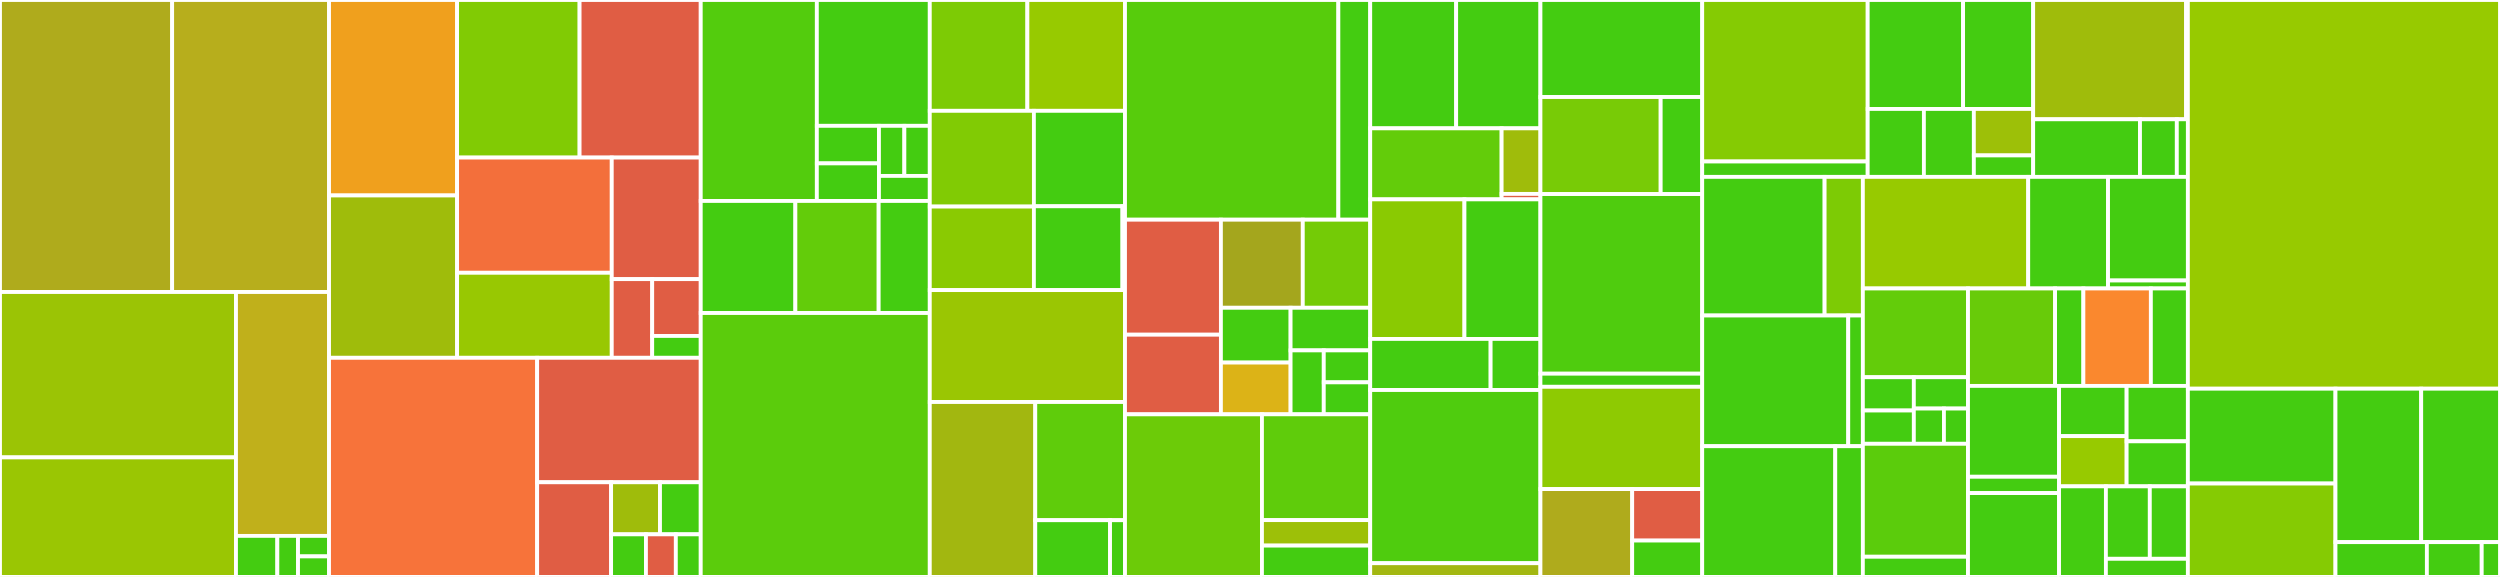 <svg baseProfile="full" width="650" height="150" viewBox="0 0 650 150" version="1.1"
xmlns="http://www.w3.org/2000/svg" xmlns:ev="http://www.w3.org/2001/xml-events"
xmlns:xlink="http://www.w3.org/1999/xlink">

<rect x="0" y="0" width="650" height="150" fill="#333333" stroke="none"/>

<style>rect.s{mask:url(#mask);}</style>
<defs>
  <pattern id="white" width="4" height="4" patternUnits="userSpaceOnUse" patternTransform="rotate(45)">
    <rect width="2" height="2" transform="translate(0,0)" fill="white"></rect>
  </pattern>
  <mask id="mask">
    <rect x="0" y="0" width="100%" height="100%" fill="url(#white)"></rect>
  </mask>
</defs>

<rect x="0" y="0" width="44.759" height="75.922" fill="#afab1c" stroke="white" stroke-width="1" class=" tooltipped" data-content="components/progress/progress-double.js"><title>components/progress/progress-double.js</title></rect>
<rect x="44.759" y="0" width="40.793" height="75.922" fill="#b7ae1c" stroke="white" stroke-width="1" class=" tooltipped" data-content="components/progress/progress-compose.js"><title>components/progress/progress-compose.js</title></rect>
<rect x="0" y="75.922" width="61.357" height="42.998" fill="#9bc405" stroke="white" stroke-width="1" class=" tooltipped" data-content="components/progress/progress.js"><title>components/progress/progress.js</title></rect>
<rect x="0" y="118.92" width="61.357" height="31.08" fill="#9ac603" stroke="white" stroke-width="1" class=" tooltipped" data-content="components/progress/progress-space.js"><title>components/progress/progress-space.js</title></rect>
<rect x="61.357" y="75.922" width="24.194" height="63.411" fill="#c0b01b" stroke="white" stroke-width="1" class=" tooltipped" data-content="components/progress/gesture.js"><title>components/progress/gesture.js</title></rect>
<rect x="61.357" y="139.333" width="10.753" height="10.667" fill="#4c1" stroke="white" stroke-width="1" class=" tooltipped" data-content="components/progress/gradient.js"><title>components/progress/gradient.js</title></rect>
<rect x="72.11" y="139.333" width="5.377" height="10.667" fill="#4c1" stroke="white" stroke-width="1" class=" tooltipped" data-content="components/progress/path-custom.js"><title>components/progress/path-custom.js</title></rect>
<rect x="77.487" y="139.333" width="8.065" height="5.334" fill="#4c1" stroke="white" stroke-width="1" class=" tooltipped" data-content="components/progress/index.js"><title>components/progress/index.js</title></rect>
<rect x="77.487" y="144.666" width="8.065" height="5.334" fill="#4c1" stroke="white" stroke-width="1" class=" tooltipped" data-content="components/progress/circle.js"><title>components/progress/circle.js</title></rect>
<rect x="85.551" y="0" width="33.292" height="50.82" fill="#f0a01d" stroke="white" stroke-width="1" class=" tooltipped" data-content="components/popup/withSkeleton.js"><title>components/popup/withSkeleton.js</title></rect>
<rect x="85.551" y="50.82" width="33.292" height="42.207" fill="#9fbc0b" stroke="white" stroke-width="1" class=" tooltipped" data-content="components/popup/countdown.js"><title>components/popup/countdown.js</title></rect>
<rect x="118.844" y="0" width="31.849" height="40.968" fill="#81cb04" stroke="white" stroke-width="1" class=" tooltipped" data-content="components/popup/styled.js"><title>components/popup/styled.js</title></rect>
<rect x="150.692" y="0" width="31.499" height="40.968" fill="#e05d44" stroke="white" stroke-width="1" class=" tooltipped" data-content="components/popup/number-selector.js"><title>components/popup/number-selector.js</title></rect>
<rect x="118.844" y="40.968" width="40.212" height="29.952" fill="#f36f3b" stroke="white" stroke-width="1" class=" tooltipped" data-content="components/popup/list.js"><title>components/popup/list.js</title></rect>
<rect x="118.844" y="70.92" width="40.212" height="22.107" fill="#98c802" stroke="white" stroke-width="1" class=" tooltipped" data-content="components/popup/index.js"><title>components/popup/index.js</title></rect>
<rect x="159.056" y="40.968" width="23.136" height="31.607" fill="#e05d44" stroke="white" stroke-width="1" class=" tooltipped" data-content="components/popup/picker.js"><title>components/popup/picker.js</title></rect>
<rect x="159.056" y="72.575" width="10.516" height="20.452" fill="#e05d44" stroke="white" stroke-width="1" class=" tooltipped" data-content="components/popup/date-picker.js"><title>components/popup/date-picker.js</title></rect>
<rect x="169.572" y="72.575" width="12.619" height="14.771" fill="#e05d44" stroke="white" stroke-width="1" class=" tooltipped" data-content="components/popup/timer-picker.js"><title>components/popup/timer-picker.js</title></rect>
<rect x="169.572" y="87.346" width="12.619" height="5.681" fill="#4c1" stroke="white" stroke-width="1" class=" tooltipped" data-content="components/popup/custom.js"><title>components/popup/custom.js</title></rect>
<rect x="85.551" y="93.027" width="54.108" height="56.973" fill="#f7733a" stroke="white" stroke-width="1" class=" tooltipped" data-content="components/tabs/index.js"><title>components/tabs/index.js</title></rect>
<rect x="139.66" y="93.027" width="42.532" height="32.364" fill="#e05d44" stroke="white" stroke-width="1" class=" tooltipped" data-content="components/tabs/tab-content.js"><title>components/tabs/tab-content.js</title></rect>
<rect x="139.66" y="125.39" width="19.227" height="24.61" fill="#e05d44" stroke="white" stroke-width="1" class=" tooltipped" data-content="components/tabs/utils.js"><title>components/tabs/utils.js</title></rect>
<rect x="158.886" y="125.39" width="12.712" height="13.535" fill="#9fbc0b" stroke="white" stroke-width="1" class=" tooltipped" data-content="components/tabs/styled.js"><title>components/tabs/styled.js</title></rect>
<rect x="171.598" y="125.39" width="10.593" height="13.535" fill="#4c1" stroke="white" stroke-width="1" class=" tooltipped" data-content="components/tabs/tab-mask.js"><title>components/tabs/tab-mask.js</title></rect>
<rect x="158.886" y="138.926" width="9.063" height="11.074" fill="#4c1" stroke="white" stroke-width="1" class=" tooltipped" data-content="components/tabs/constant.js"><title>components/tabs/constant.js</title></rect>
<rect x="167.949" y="138.926" width="7.768" height="11.074" fill="#e05d44" stroke="white" stroke-width="1" class=" tooltipped" data-content="components/tabs/tab-scroll-view.js"><title>components/tabs/tab-scroll-view.js</title></rect>
<rect x="175.718" y="138.926" width="6.474" height="11.074" fill="#4c1" stroke="white" stroke-width="1" class=" tooltipped" data-content="components/tabs/tab-panel.js"><title>components/tabs/tab-panel.js</title></rect>
<rect x="182.191" y="0" width="30.187" height="52.247" fill="#53cc0d" stroke="white" stroke-width="1" class=" tooltipped" data-content="components/TYLists/list-item.js"><title>components/TYLists/list-item.js</title></rect>
<rect x="212.379" y="0" width="29.364" height="32.716" fill="#4c1" stroke="white" stroke-width="1" class=" tooltipped" data-content="components/TYLists/items/slider-item.js"><title>components/TYLists/items/slider-item.js</title></rect>
<rect x="212.379" y="32.716" width="16.15" height="9.766" fill="#4c1" stroke="white" stroke-width="1" class=" tooltipped" data-content="components/TYLists/items/utils.js"><title>components/TYLists/items/utils.js</title></rect>
<rect x="212.379" y="42.481" width="16.15" height="9.766" fill="#4c1" stroke="white" stroke-width="1" class=" tooltipped" data-content="components/TYLists/items/checkbox-item.js"><title>components/TYLists/items/checkbox-item.js</title></rect>
<rect x="228.529" y="32.716" width="6.607" height="13.021" fill="#4c1" stroke="white" stroke-width="1" class=" tooltipped" data-content="components/TYLists/items/styled.js"><title>components/TYLists/items/styled.js</title></rect>
<rect x="235.136" y="32.716" width="6.607" height="13.021" fill="#4c1" stroke="white" stroke-width="1" class=" tooltipped" data-content="components/TYLists/items/input-item.js"><title>components/TYLists/items/input-item.js</title></rect>
<rect x="228.529" y="45.737" width="13.214" height="6.511" fill="#4c1" stroke="white" stroke-width="1" class=" tooltipped" data-content="components/TYLists/items/switch-item.js"><title>components/TYLists/items/switch-item.js</title></rect>
<rect x="182.191" y="52.247" width="24.608" height="29.133" fill="#4c1" stroke="white" stroke-width="1" class=" tooltipped" data-content="components/TYLists/styled.js"><title>components/TYLists/styled.js</title></rect>
<rect x="206.799" y="52.247" width="21.655" height="29.133" fill="#63cc0a" stroke="white" stroke-width="1" class=" tooltipped" data-content="components/TYLists/lists.js"><title>components/TYLists/lists.js</title></rect>
<rect x="228.454" y="52.247" width="13.288" height="29.133" fill="#4c1" stroke="white" stroke-width="1" class=" tooltipped" data-content="components/TYLists/list.js"><title>components/TYLists/list.js</title></rect>
<rect x="182.191" y="81.38" width="59.551" height="68.62" fill="#5bcc0c" stroke="white" stroke-width="1" class=" tooltipped" data-content="components/date-picker/datePicker.js"><title>components/date-picker/datePicker.js</title></rect>
<rect x="241.743" y="0" width="25.379" height="28.814" fill="#7dcb05" stroke="white" stroke-width="1" class=" tooltipped" data-content="components/motion/pull-up.js"><title>components/motion/pull-up.js</title></rect>
<rect x="267.121" y="0" width="25.379" height="28.814" fill="#97ca00" stroke="white" stroke-width="1" class=" tooltipped" data-content="components/motion/scale-pull-down.js"><title>components/motion/scale-pull-down.js</title></rect>
<rect x="241.743" y="28.814" width="27.071" height="24.894" fill="#81cb04" stroke="white" stroke-width="1" class=" tooltipped" data-content="components/motion/scale-fade-in.js"><title>components/motion/scale-fade-in.js</title></rect>
<rect x="241.743" y="53.708" width="27.071" height="21.716" fill="#8aca02" stroke="white" stroke-width="1" class=" tooltipped" data-content="components/motion/fade.js"><title>components/motion/fade.js</title></rect>
<rect x="268.813" y="28.814" width="23.687" height="24.818" fill="#4c1" stroke="white" stroke-width="1" class=" tooltipped" data-content="components/motion/push-down.js"><title>components/motion/push-down.js</title></rect>
<rect x="268.813" y="53.632" width="23.029" height="21.792" fill="#4c1" stroke="white" stroke-width="1" class=" tooltipped" data-content="components/motion/toast.js"><title>components/motion/toast.js</title></rect>
<rect x="291.842" y="53.632" width="0.658" height="21.792" fill="#4c1" stroke="white" stroke-width="1" class=" tooltipped" data-content="components/motion/index.js"><title>components/motion/index.js</title></rect>
<rect x="241.743" y="75.424" width="50.757" height="29.096" fill="#9ac603" stroke="white" stroke-width="1" class=" tooltipped" data-content="components/tab/tabNav.js"><title>components/tab/tabNav.js</title></rect>
<rect x="241.743" y="104.52" width="27.428" height="45.48" fill="#a2b710" stroke="white" stroke-width="1" class=" tooltipped" data-content="components/tab/tabContent.js"><title>components/tab/tabContent.js</title></rect>
<rect x="269.171" y="104.52" width="23.329" height="30.73" fill="#5fcc0b" stroke="white" stroke-width="1" class=" tooltipped" data-content="components/tab/tabs.js"><title>components/tab/tabs.js</title></rect>
<rect x="269.171" y="135.25" width="19.441" height="14.75" fill="#4c1" stroke="white" stroke-width="1" class=" tooltipped" data-content="components/tab/utils.js"><title>components/tab/utils.js</title></rect>
<rect x="288.612" y="135.25" width="3.888" height="14.75" fill="#4c1" stroke="white" stroke-width="1" class=" tooltipped" data-content="components/tab/tabPane.js"><title>components/tab/tabPane.js</title></rect>
<rect x="292.5" y="0" width="55.474" height="57.121" fill="#57cc0c" stroke="white" stroke-width="1" class=" tooltipped" data-content="components/slider/slider.js"><title>components/slider/slider.js</title></rect>
<rect x="347.974" y="0" width="8.283" height="57.121" fill="#4c1" stroke="white" stroke-width="1" class=" tooltipped" data-content="components/slider/index.js"><title>components/slider/index.js</title></rect>
<rect x="292.5" y="57.121" width="24.936" height="29.9" fill="#e05d44" stroke="white" stroke-width="1" class=" tooltipped" data-content="components/dialog/checkbox.js"><title>components/dialog/checkbox.js</title></rect>
<rect x="292.5" y="87.021" width="24.936" height="20.7" fill="#e05d44" stroke="white" stroke-width="1" class=" tooltipped" data-content="components/dialog/prompt.js"><title>components/dialog/prompt.js</title></rect>
<rect x="317.436" y="57.121" width="21.289" height="22.899" fill="#a4a61d" stroke="white" stroke-width="1" class=" tooltipped" data-content="components/dialog/withMotion.js"><title>components/dialog/withMotion.js</title></rect>
<rect x="338.725" y="57.121" width="17.532" height="22.899" fill="#74cb06" stroke="white" stroke-width="1" class=" tooltipped" data-content="components/dialog/index.js"><title>components/dialog/index.js</title></rect>
<rect x="317.436" y="80.021" width="18.117" height="14.246" fill="#4c1" stroke="white" stroke-width="1" class=" tooltipped" data-content="components/dialog/list.js"><title>components/dialog/list.js</title></rect>
<rect x="317.436" y="94.267" width="18.117" height="13.455" fill="#dcb317" stroke="white" stroke-width="1" class=" tooltipped" data-content="components/dialog/custom.js"><title>components/dialog/custom.js</title></rect>
<rect x="335.553" y="80.021" width="20.705" height="11.08" fill="#4c1" stroke="white" stroke-width="1" class=" tooltipped" data-content="components/dialog/styled.js"><title>components/dialog/styled.js</title></rect>
<rect x="335.553" y="91.101" width="8.627" height="16.62" fill="#4c1" stroke="white" stroke-width="1" class=" tooltipped" data-content="components/dialog/footer.js"><title>components/dialog/footer.js</title></rect>
<rect x="344.18" y="91.101" width="12.078" height="8.31" fill="#4c1" stroke="white" stroke-width="1" class=" tooltipped" data-content="components/dialog/alert.js"><title>components/dialog/alert.js</title></rect>
<rect x="344.18" y="99.411" width="12.078" height="8.31" fill="#4c1" stroke="white" stroke-width="1" class=" tooltipped" data-content="components/dialog/confirm.js"><title>components/dialog/confirm.js</title></rect>
<rect x="292.5" y="107.721" width="35.609" height="42.279" fill="#6ccb08" stroke="white" stroke-width="1" class=" tooltipped" data-content="components/tabbar/default.js"><title>components/tabbar/default.js</title></rect>
<rect x="328.109" y="107.721" width="28.148" height="27.507" fill="#5fcc0b" stroke="white" stroke-width="1" class=" tooltipped" data-content="components/tabbar/radio-button/group.js"><title>components/tabbar/radio-button/group.js</title></rect>
<rect x="328.109" y="135.228" width="28.148" height="6.622" fill="#9dc008" stroke="white" stroke-width="1" class=" tooltipped" data-content="components/tabbar/radio-button/radioButton.js"><title>components/tabbar/radio-button/radioButton.js</title></rect>
<rect x="328.109" y="141.85" width="28.148" height="8.15" fill="#4c1" stroke="white" stroke-width="1" class=" tooltipped" data-content="components/tabbar/tabHoc.js"><title>components/tabbar/tabHoc.js</title></rect>
<rect x="356.257" y="0" width="22.344" height="33.369" fill="#4c1" stroke="white" stroke-width="1" class=" tooltipped" data-content="components/picker-view/index.ios.js"><title>components/picker-view/index.ios.js</title></rect>
<rect x="378.601" y="0" width="21.914" height="33.369" fill="#4c1" stroke="white" stroke-width="1" class=" tooltipped" data-content="components/picker-view/index.web.js"><title>components/picker-view/index.web.js</title></rect>
<rect x="356.257" y="33.369" width="34.164" height="18.467" fill="#63cc0a" stroke="white" stroke-width="1" class=" tooltipped" data-content="components/picker-view/index.android.js"><title>components/picker-view/index.android.js</title></rect>
<rect x="390.421" y="33.369" width="10.094" height="17.046" fill="#9fbc0b" stroke="white" stroke-width="1" class=" tooltipped" data-content="components/picker-view/picker/index.android.js"><title>components/picker-view/picker/index.android.js</title></rect>
<rect x="390.421" y="50.415" width="10.094" height="1.421" fill="#e05d44" stroke="white" stroke-width="1" class=" tooltipped" data-content="components/picker-view/picker/index.ios.js"><title>components/picker-view/picker/index.ios.js</title></rect>
<rect x="356.257" y="51.836" width="24.5" height="36.285" fill="#8aca02" stroke="white" stroke-width="1" class=" tooltipped" data-content="components/modal/portalOut.js"><title>components/modal/portalOut.js</title></rect>
<rect x="380.757" y="51.836" width="19.758" height="36.285" fill="#4c1" stroke="white" stroke-width="1" class=" tooltipped" data-content="components/modal/TYModal.js"><title>components/modal/TYModal.js</title></rect>
<rect x="356.257" y="88.121" width="31.304" height="13.283" fill="#4c1" stroke="white" stroke-width="1" class=" tooltipped" data-content="components/modal/portal.js"><title>components/modal/portal.js</title></rect>
<rect x="387.561" y="88.121" width="12.953" height="13.283" fill="#4c1" stroke="white" stroke-width="1" class=" tooltipped" data-content="components/modal/portal-direct.js"><title>components/modal/portal-direct.js</title></rect>
<rect x="356.257" y="101.404" width="44.257" height="45.032" fill="#4fcc0e" stroke="white" stroke-width="1" class=" tooltipped" data-content="components/swipeout/swipeout.js"><title>components/swipeout/swipeout.js</title></rect>
<rect x="356.257" y="146.436" width="44.257" height="3.564" fill="#a2b710" stroke="white" stroke-width="1" class=" tooltipped" data-content="components/swipeout/nativeButton.js"><title>components/swipeout/nativeButton.js</title></rect>
<rect x="400.515" y="0" width="42.059" height="25.227" fill="#4c1" stroke="white" stroke-width="1" class=" tooltipped" data-content="components/button/button.js"><title>components/button/button.js</title></rect>
<rect x="400.515" y="25.227" width="31.26" height="25.227" fill="#78cb06" stroke="white" stroke-width="1" class=" tooltipped" data-content="components/button/styled.js"><title>components/button/styled.js</title></rect>
<rect x="431.775" y="25.227" width="10.799" height="25.227" fill="#4c1" stroke="white" stroke-width="1" class=" tooltipped" data-content="components/button/index.js"><title>components/button/index.js</title></rect>
<rect x="400.515" y="50.455" width="42.059" height="46.705" fill="#4fcc0e" stroke="white" stroke-width="1" class=" tooltipped" data-content="components/carousel/index.js"><title>components/carousel/index.js</title></rect>
<rect x="400.515" y="97.159" width="42.059" height="3.409" fill="#4c1" stroke="white" stroke-width="1" class=" tooltipped" data-content="components/carousel/dot.js"><title>components/carousel/dot.js</title></rect>
<rect x="400.515" y="100.568" width="42.059" height="26.591" fill="#8eca02" stroke="white" stroke-width="1" class=" tooltipped" data-content="components/button-brick/button.js"><title>components/button-brick/button.js</title></rect>
<rect x="400.515" y="127.159" width="23.854" height="22.841" fill="#afab1c" stroke="white" stroke-width="1" class=" tooltipped" data-content="components/button-brick/index.js"><title>components/button-brick/index.js</title></rect>
<rect x="424.369" y="127.159" width="18.205" height="13.389" fill="#e05d44" stroke="white" stroke-width="1" class=" tooltipped" data-content="components/button-brick/loading.js"><title>components/button-brick/loading.js</title></rect>
<rect x="424.369" y="140.549" width="18.205" height="9.451" fill="#4c1" stroke="white" stroke-width="1" class=" tooltipped" data-content="components/button-brick/config.js"><title>components/button-brick/config.js</title></rect>
<rect x="442.574" y="0" width="43.026" height="41.989" fill="#85cb03" stroke="white" stroke-width="1" class=" tooltipped" data-content="components/tips/index.js"><title>components/tips/index.js</title></rect>
<rect x="442.574" y="41.989" width="43.026" height="3.999" fill="#4c1" stroke="white" stroke-width="1" class=" tooltipped" data-content="components/tips/styled.js"><title>components/tips/styled.js</title></rect>
<rect x="485.6" y="0" width="24.803" height="28.326" fill="#4c1" stroke="white" stroke-width="1" class=" tooltipped" data-content="components/layout/topbar/TopBarContainer.js"><title>components/layout/topbar/TopBarContainer.js</title></rect>
<rect x="510.403" y="0" width="18.223" height="28.326" fill="#4c1" stroke="white" stroke-width="1" class=" tooltipped" data-content="components/layout/topbar/styled.js"><title>components/layout/topbar/styled.js</title></rect>
<rect x="485.6" y="28.326" width="14.613" height="17.662" fill="#4c1" stroke="white" stroke-width="1" class=" tooltipped" data-content="components/layout/topbar/TopBarAction.js"><title>components/layout/topbar/TopBarAction.js</title></rect>
<rect x="500.212" y="28.326" width="12.989" height="17.662" fill="#4c1" stroke="white" stroke-width="1" class=" tooltipped" data-content="components/layout/topbar/index.js"><title>components/layout/topbar/index.js</title></rect>
<rect x="513.201" y="28.326" width="15.424" height="12.085" fill="#9dc008" stroke="white" stroke-width="1" class=" tooltipped" data-content="components/layout/topbar/TopBarContent.js"><title>components/layout/topbar/TopBarContent.js</title></rect>
<rect x="513.201" y="40.41" width="15.424" height="5.577" fill="#4c1" stroke="white" stroke-width="1" class=" tooltipped" data-content="components/layout/topbar/topbar.js"><title>components/layout/topbar/topbar.js</title></rect>
<rect x="528.626" y="0" width="39.758" height="31.015" fill="#9fbc0b" stroke="white" stroke-width="1" class=" tooltipped" data-content="components/iconfont/art/index.js"><title>components/iconfont/art/index.js</title></rect>
<rect x="568.383" y="0" width="0.462" height="31.015" fill="#4c1" stroke="white" stroke-width="1" class=" tooltipped" data-content="components/iconfont/art/defaultSvg.js"><title>components/iconfont/art/defaultSvg.js</title></rect>
<rect x="528.626" y="31.015" width="27.771" height="14.973" fill="#4c1" stroke="white" stroke-width="1" class=" tooltipped" data-content="components/iconfont/svg/index.js"><title>components/iconfont/svg/index.js</title></rect>
<rect x="556.397" y="31.015" width="9.576" height="14.973" fill="#4c1" stroke="white" stroke-width="1" class=" tooltipped" data-content="components/iconfont/svg/defaultSvg.js"><title>components/iconfont/svg/defaultSvg.js</title></rect>
<rect x="565.973" y="31.015" width="2.873" height="14.973" fill="#4c1" stroke="white" stroke-width="1" class=" tooltipped" data-content="components/iconfont/index.js"><title>components/iconfont/index.js</title></rect>
<rect x="442.574" y="45.988" width="31.824" height="36.044" fill="#4c1" stroke="white" stroke-width="1" class=" tooltipped" data-content="components/switch-button/switch-button.js"><title>components/switch-button/switch-button.js</title></rect>
<rect x="474.398" y="45.988" width="9.945" height="36.044" fill="#7dcb05" stroke="white" stroke-width="1" class=" tooltipped" data-content="components/switch-button/index.js"><title>components/switch-button/index.js</title></rect>
<rect x="442.574" y="82.032" width="37.972" height="33.984" fill="#4c1" stroke="white" stroke-width="1" class=" tooltipped" data-content="components/stepper/index.js"><title>components/stepper/index.js</title></rect>
<rect x="480.545" y="82.032" width="3.797" height="33.984" fill="#4c1" stroke="white" stroke-width="1" class=" tooltipped" data-content="components/stepper/styled.js"><title>components/stepper/styled.js</title></rect>
<rect x="442.574" y="116.016" width="34.597" height="33.984" fill="#4c1" stroke="white" stroke-width="1" class=" tooltipped" data-content="components/timer-picker/index.js"><title>components/timer-picker/index.js</title></rect>
<rect x="477.17" y="116.016" width="7.172" height="33.984" fill="#4c1" stroke="white" stroke-width="1" class=" tooltipped" data-content="components/timer-picker/utils.js"><title>components/timer-picker/utils.js</title></rect>
<rect x="484.343" y="45.988" width="42.993" height="29.015" fill="#97ca00" stroke="white" stroke-width="1" class=" tooltipped" data-content="components/collapsible/index.js"><title>components/collapsible/index.js</title></rect>
<rect x="527.335" y="45.988" width="20.755" height="29.015" fill="#4c1" stroke="white" stroke-width="1" class=" tooltipped" data-content="components/unit-text/unit-text-svg.js"><title>components/unit-text/unit-text-svg.js</title></rect>
<rect x="548.09" y="45.988" width="20.755" height="26.942" fill="#4c1" stroke="white" stroke-width="1" class=" tooltipped" data-content="components/unit-text/unit-text-art.js"><title>components/unit-text/unit-text-art.js</title></rect>
<rect x="548.09" y="72.93" width="20.755" height="2.072" fill="#4c1" stroke="white" stroke-width="1" class=" tooltipped" data-content="components/unit-text/index.js"><title>components/unit-text/index.js</title></rect>
<rect x="484.343" y="75.003" width="27.339" height="23.076" fill="#63cc0a" stroke="white" stroke-width="1" class=" tooltipped" data-content="components/toast-view/toast.js"><title>components/toast-view/toast.js</title></rect>
<rect x="484.343" y="98.079" width="13.255" height="8.654" fill="#4c1" stroke="white" stroke-width="1" class=" tooltipped" data-content="components/toast-view/error.js"><title>components/toast-view/error.js</title></rect>
<rect x="484.343" y="106.732" width="13.255" height="8.654" fill="#4c1" stroke="white" stroke-width="1" class=" tooltipped" data-content="components/toast-view/success.js"><title>components/toast-view/success.js</title></rect>
<rect x="497.598" y="98.079" width="14.084" height="8.145" fill="#4c1" stroke="white" stroke-width="1" class=" tooltipped" data-content="components/toast-view/warning.js"><title>components/toast-view/warning.js</title></rect>
<rect x="497.598" y="106.223" width="7.824" height="9.163" fill="#4c1" stroke="white" stroke-width="1" class=" tooltipped" data-content="components/toast-view/loading.js"><title>components/toast-view/loading.js</title></rect>
<rect x="505.422" y="106.223" width="6.259" height="9.163" fill="#4c1" stroke="white" stroke-width="1" class=" tooltipped" data-content="components/toast-view/index.js"><title>components/toast-view/index.js</title></rect>
<rect x="484.343" y="115.386" width="27.339" height="29.37" fill="#5bcc0c" stroke="white" stroke-width="1" class=" tooltipped" data-content="components/notification/index.js"><title>components/notification/index.js</title></rect>
<rect x="484.343" y="144.755" width="27.339" height="5.245" fill="#4c1" stroke="white" stroke-width="1" class=" tooltipped" data-content="components/notification/styled.js"><title>components/notification/styled.js</title></rect>
<rect x="511.682" y="75.003" width="22.639" height="25.334" fill="#68cb09" stroke="white" stroke-width="1" class=" tooltipped" data-content="components/gradient/linear-gradient.js"><title>components/gradient/linear-gradient.js</title></rect>
<rect x="534.321" y="75.003" width="7.358" height="25.334" fill="#4c1" stroke="white" stroke-width="1" class=" tooltipped" data-content="components/gradient/radial-gradient.js"><title>components/gradient/radial-gradient.js</title></rect>
<rect x="541.679" y="75.003" width="17.545" height="25.334" fill="#fa882e" stroke="white" stroke-width="1" class=" tooltipped" data-content="components/TYText/styled.js"><title>components/TYText/styled.js</title></rect>
<rect x="559.224" y="75.003" width="9.622" height="25.334" fill="#4c1" stroke="white" stroke-width="1" class=" tooltipped" data-content="components/TYText/index.js"><title>components/TYText/index.js</title></rect>
<rect x="511.682" y="100.336" width="23.674" height="23.621" fill="#4c1" stroke="white" stroke-width="1" class=" tooltipped" data-content="components/notification-legacy/index.js"><title>components/notification-legacy/index.js</title></rect>
<rect x="511.682" y="123.957" width="23.674" height="4.24" fill="#4c1" stroke="white" stroke-width="1" class=" tooltipped" data-content="components/notification-legacy/styled.js"><title>components/notification-legacy/styled.js</title></rect>
<rect x="511.682" y="128.196" width="23.674" height="21.804" fill="#4c1" stroke="white" stroke-width="1" class=" tooltipped" data-content="components/rotation-view/index.js"><title>components/rotation-view/index.js</title></rect>
<rect x="535.356" y="100.336" width="17.568" height="13.058" fill="#4c1" stroke="white" stroke-width="1" class=" tooltipped" data-content="components/checkbox/index.js"><title>components/checkbox/index.js</title></rect>
<rect x="535.356" y="113.394" width="17.568" height="13.058" fill="#97ca00" stroke="white" stroke-width="1" class=" tooltipped" data-content="components/checkbox/styled.js"><title>components/checkbox/styled.js</title></rect>
<rect x="552.924" y="100.336" width="15.921" height="14.409" fill="#4c1" stroke="white" stroke-width="1" class=" tooltipped" data-content="components/controller-bar/bar.js"><title>components/controller-bar/bar.js</title></rect>
<rect x="552.924" y="114.745" width="15.921" height="11.707" fill="#4c1" stroke="white" stroke-width="1" class=" tooltipped" data-content="components/controller-bar/bar-group.js"><title>components/controller-bar/bar-group.js</title></rect>
<rect x="535.356" y="126.453" width="12.178" height="23.547" fill="#4c1" stroke="white" stroke-width="1" class=" tooltipped" data-content="components/divider/index.js"><title>components/divider/index.js</title></rect>
<rect x="547.534" y="126.453" width="11.417" height="18.838" fill="#4c1" stroke="white" stroke-width="1" class=" tooltipped" data-content="components/global-toast/index.js"><title>components/global-toast/index.js</title></rect>
<rect x="558.951" y="126.453" width="9.895" height="18.838" fill="#4c1" stroke="white" stroke-width="1" class=" tooltipped" data-content="components/circle-view/index.js"><title>components/circle-view/index.js</title></rect>
<rect x="547.534" y="145.291" width="21.312" height="4.709" fill="#4c1" stroke="white" stroke-width="1" class=" tooltipped" data-content="components/webview/index.js"><title>components/webview/index.js</title></rect>
<rect x="568.846" y="0" width="81.154" height="101.06" fill="#97ca00" stroke="white" stroke-width="1" class=" tooltipped" data-content="utils/color.js"><title>utils/color.js</title></rect>
<rect x="568.846" y="101.06" width="38.38" height="24.657" fill="#4c1" stroke="white" stroke-width="1" class=" tooltipped" data-content="utils/number.js"><title>utils/number.js</title></rect>
<rect x="568.846" y="125.717" width="38.38" height="24.283" fill="#85cb03" stroke="white" stroke-width="1" class=" tooltipped" data-content="utils/ratio.js"><title>utils/ratio.js</title></rect>
<rect x="607.225" y="101.06" width="22.286" height="39.889" fill="#4c1" stroke="white" stroke-width="1" class=" tooltipped" data-content="utils/time.js"><title>utils/time.js</title></rect>
<rect x="629.511" y="101.06" width="20.489" height="39.889" fill="#4c1" stroke="white" stroke-width="1" class=" tooltipped" data-content="utils/core.js"><title>utils/core.js</title></rect>
<rect x="607.225" y="140.949" width="23.764" height="9.051" fill="#4c1" stroke="white" stroke-width="1" class=" tooltipped" data-content="utils/string.js"><title>utils/string.js</title></rect>
<rect x="630.989" y="140.949" width="14.258" height="9.051" fill="#4c1" stroke="white" stroke-width="1" class=" tooltipped" data-content="utils/json.js"><title>utils/json.js</title></rect>
<rect x="645.247" y="140.949" width="4.753" height="9.051" fill="#4c1" stroke="white" stroke-width="1" class=" tooltipped" data-content="utils/temperature.js"><title>utils/temperature.js</title></rect>
</svg>